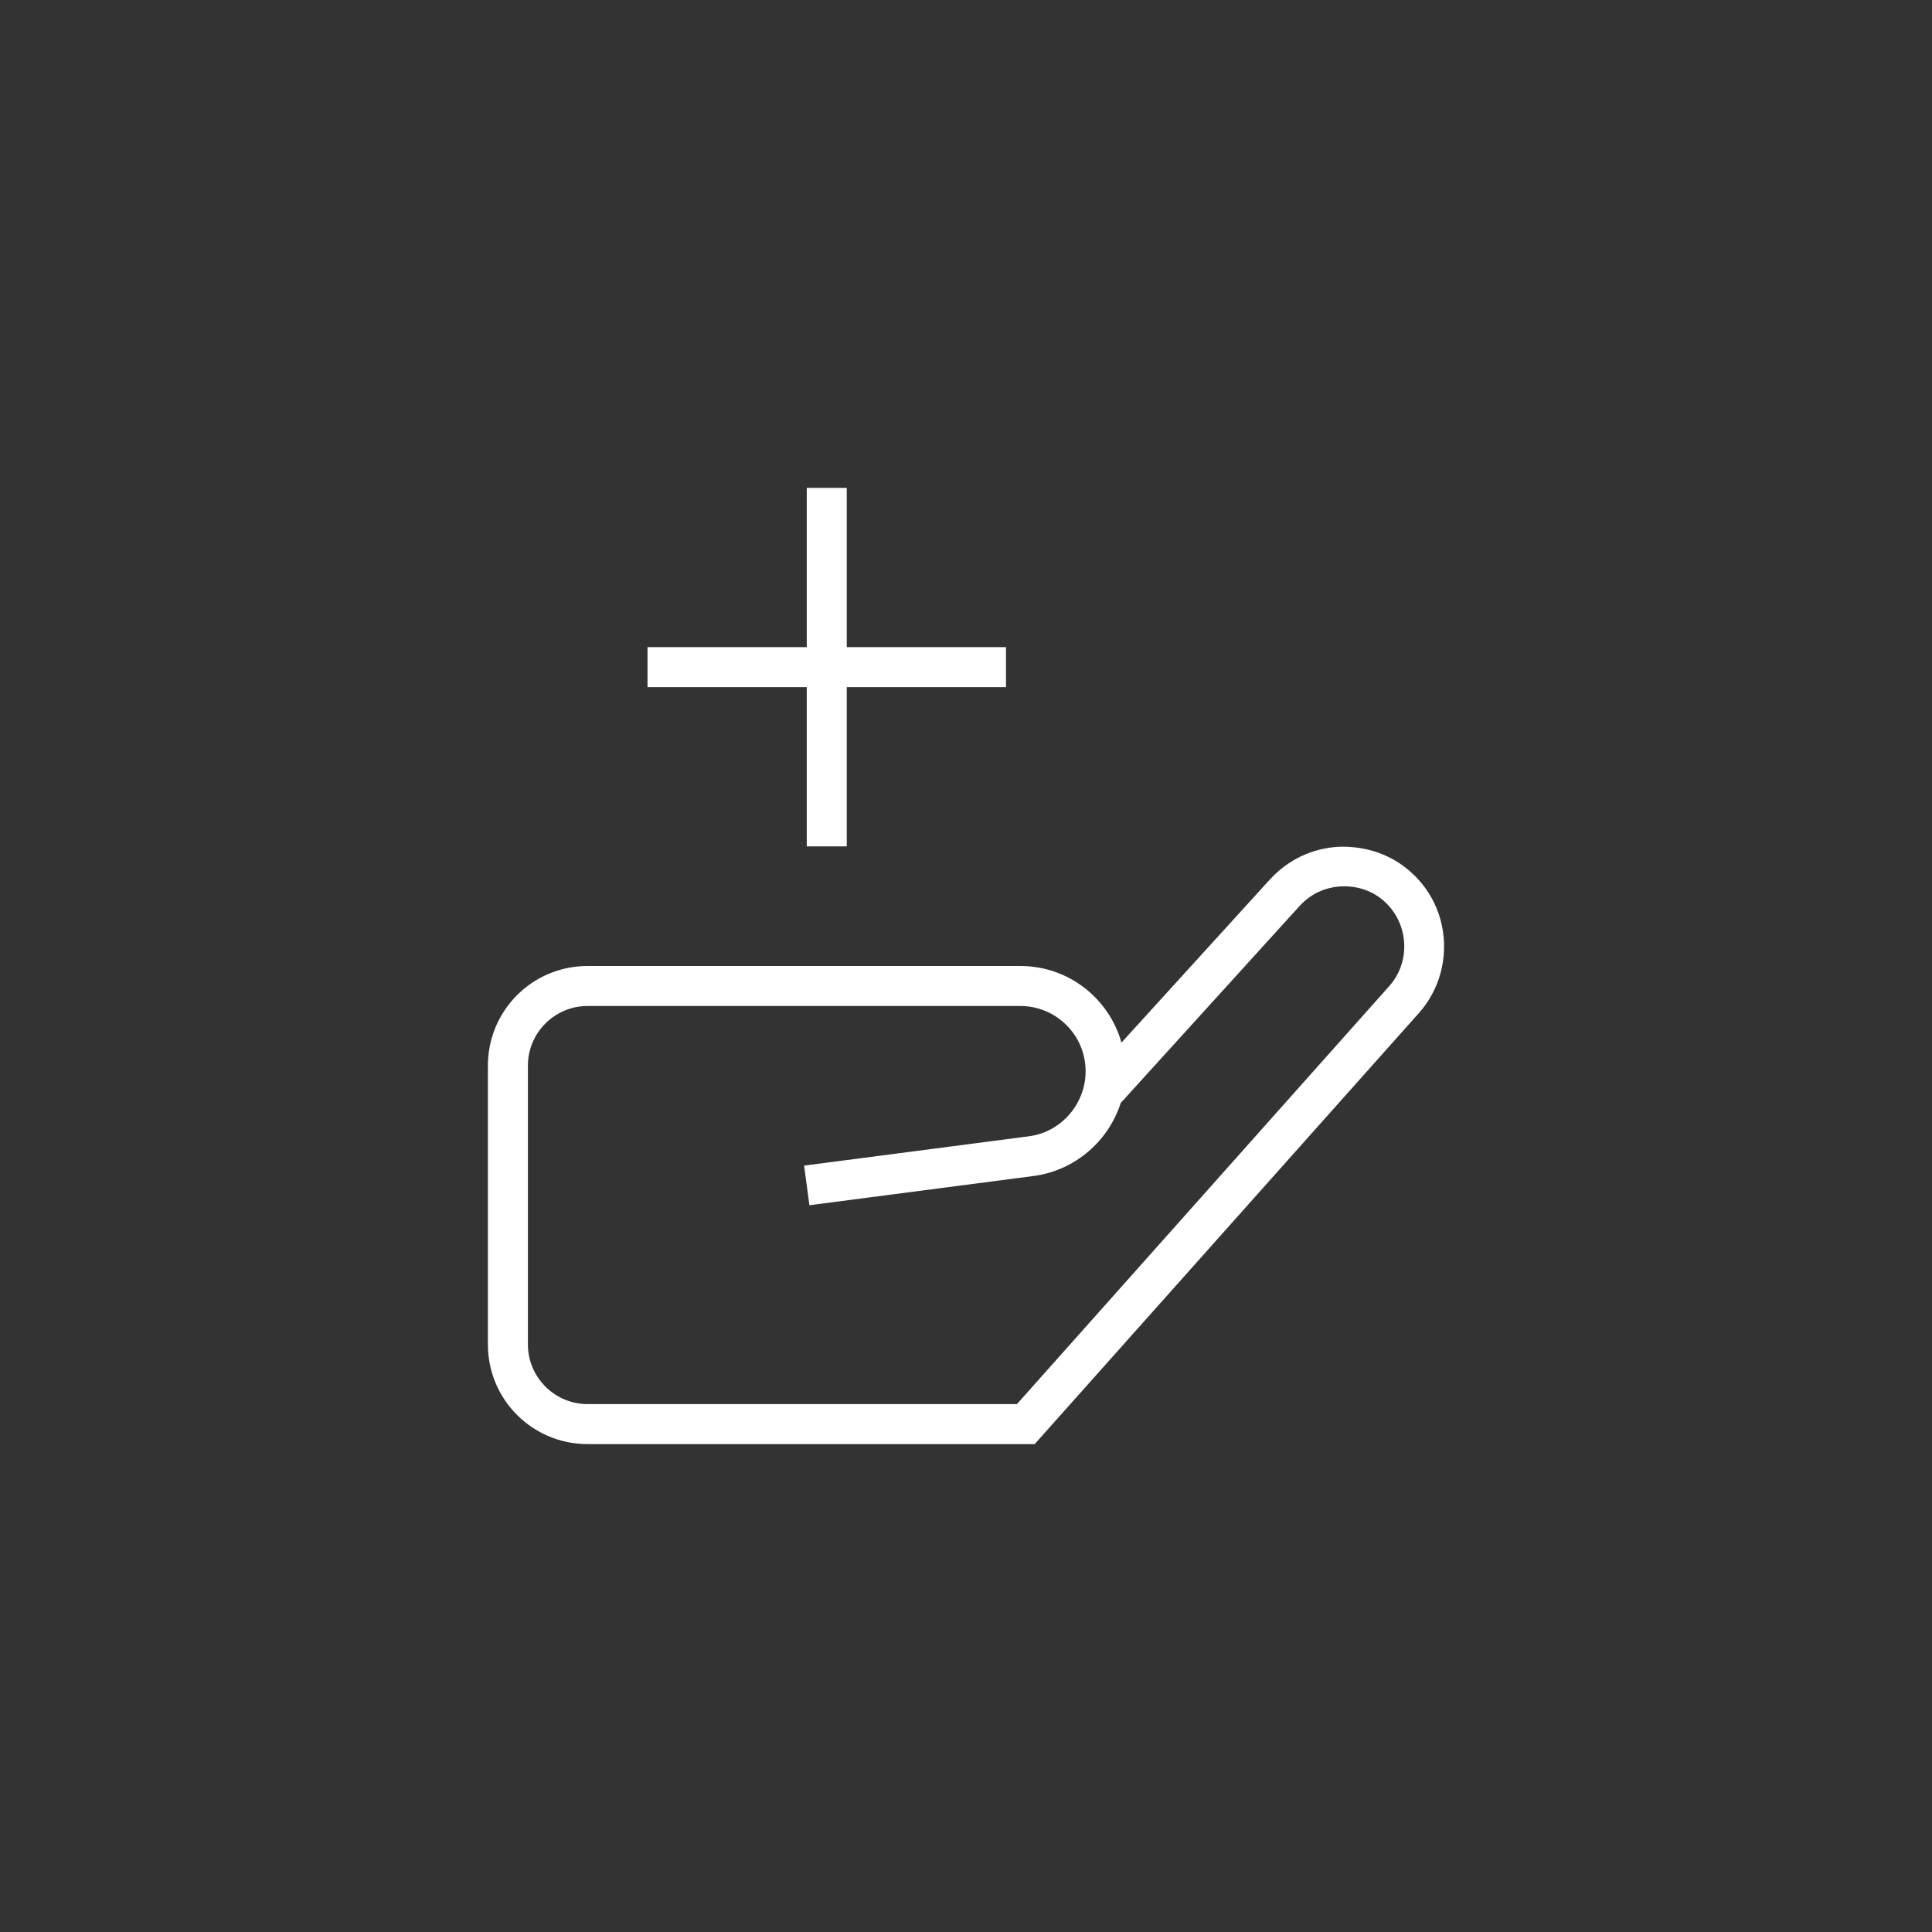 <?xml version="1.0" encoding="utf-8"?>
<!-- Generator: Adobe Illustrator 28.0.0, SVG Export Plug-In . SVG Version: 6.00 Build 0)  -->
<svg version="1.1" id="Layer_1" xmlns="http://www.w3.org/2000/svg" xmlns:xlink="http://www.w3.org/1999/xlink" x="0px" y="0px"
	 viewBox="0 0 512 512" style="enable-background:new 0 0 512 512;" xml:space="preserve">
<rect x="0" y="0" width="512" height="512" fill="#333333" stroke="none"/>
<style type="text/css">
	.st0{fill:#FFFFFF;}
</style>
<path class="st0" d="M213.8,182.1h-42.2v-10.6h42.2v-42.2h10.6v42.2h42.2v10.6h-42.2v42.2h-10.6V182.1z M376,268.5L274.2,382.7
	H155.7c-14.6,0-26.4-11.8-26.4-26.4v-73.9c0-14.6,11.8-26.4,26.4-26.4h114.7c12.8,0,23.5,8.6,26.8,20.3l39.4-43.3
	c4.8-5.2,11.3-8.3,18.4-8.6c7.1-0.2,13.9,2.1,19.1,6.9C384.8,241,385.6,257.7,376,268.5L376,268.5z M367,239
	c-3.1-2.9-7.3-4.3-11.5-4.1c-4.3,0.2-8.2,2-11.1,5.2L297,292.3c-3.2,10-11.9,17.7-22.7,19.3l-59.8,7.8l-1.4-10.5l59.8-7.8
	c8.4-1.2,14.8-8.6,14.8-17.2c0-9.6-7.8-17.3-17.3-17.3H155.7c-8.7,0-15.8,7.1-15.8,15.8v73.9c0,8.7,7.1,15.8,15.8,15.8h113.8
	l98.6-110.7C373.9,255,373.4,244.9,367,239L367,239z"/>
</svg>
